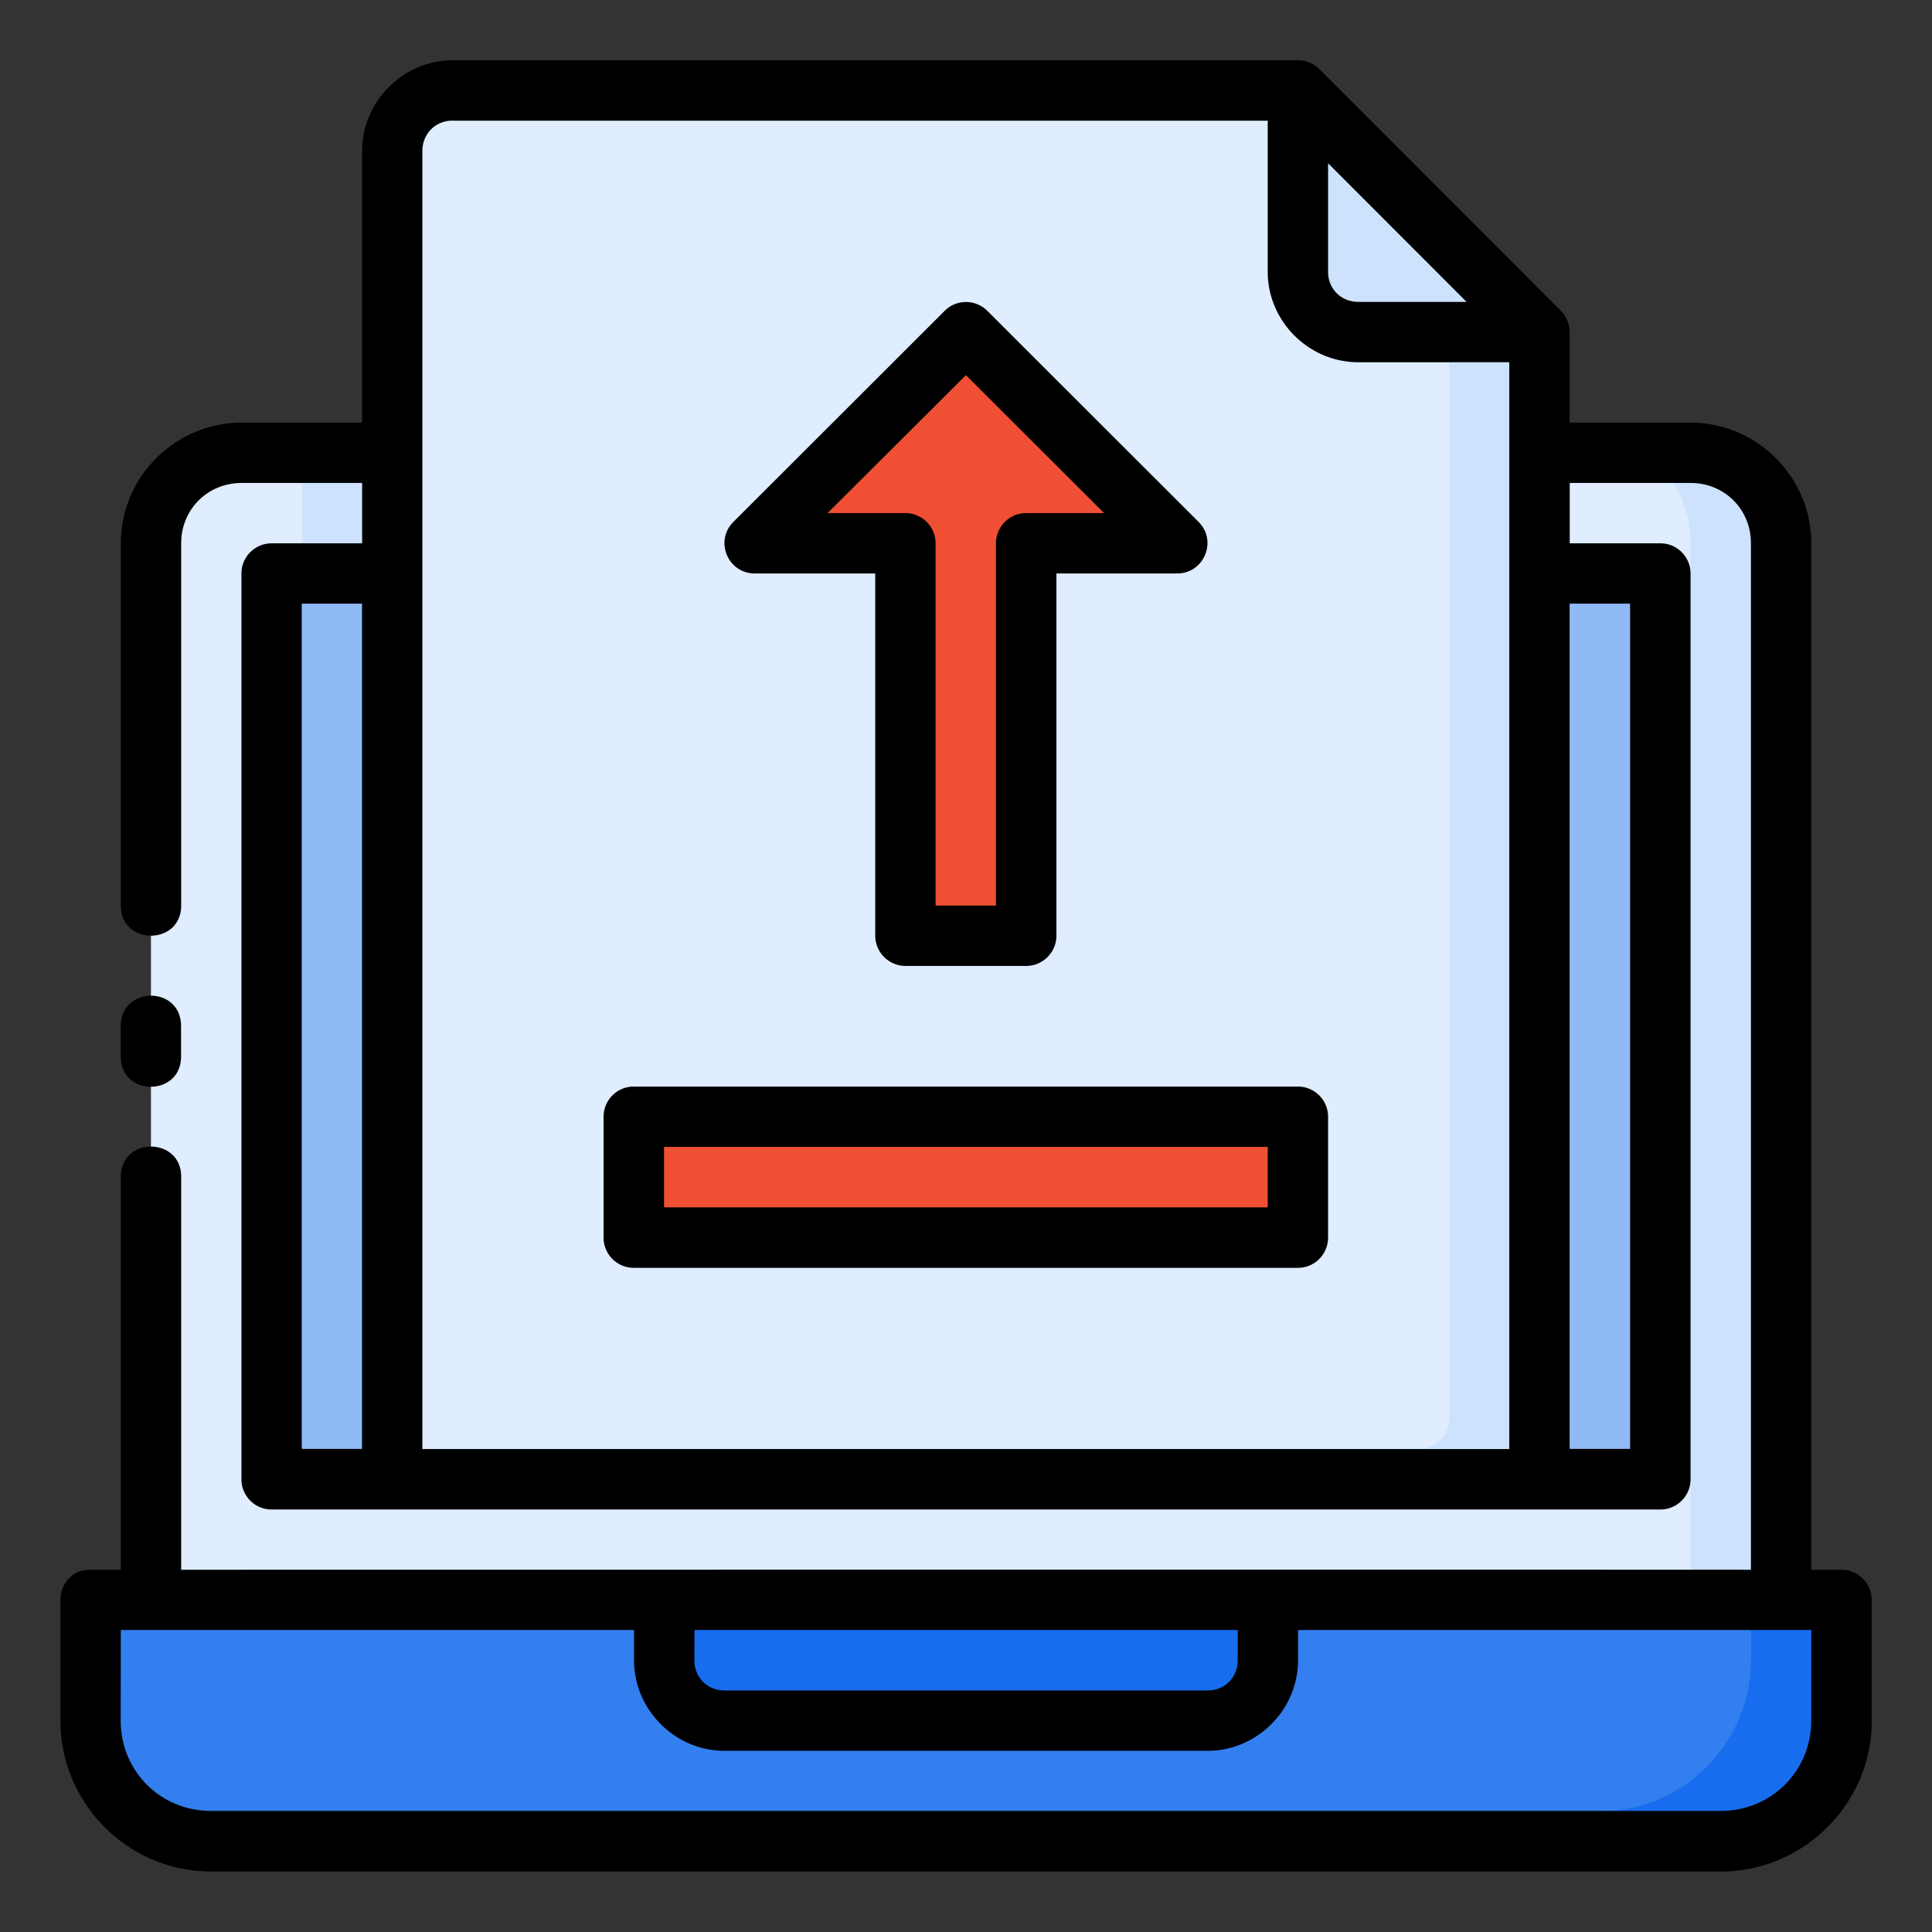 <svg id="svg14078" height="512" viewBox="0 0 16.933 16.933" width="512" xmlns="http://www.w3.org/2000/svg" xmlns:svg="http://www.w3.org/2000/svg"><rect x="0" y="0" width="16.933" height="16.933" fill="#333333" stroke="none"/><g id="layer1" transform="translate(0 -280.067)"><path id="path16884" d="m1.323 294.09v-9.26c0-.44.354-.794.794-.794h12.7c.44 0 .794.354.794.794v9.26z" fill="#dfedfe"/><path id="path16886" d="m14.552 293.031v-7.938h-12.171v7.938z" fill="#90baf6"/><path id="path16888" d="m16.14 294.09v1.058c0 .586-.472 1.058-1.058 1.058h-13.229c-.586 0-1.058-.472-1.058-1.058v-1.058z" fill="#337fef"/><path id="path16890" d="m5.821 294.09v.529c0 .293.236.529.529.529h4.233c.293 0 .529-.236.529-.529v-.529z" fill="#176ded"/><path id="path16970" d="m3.969 280.86h7.408l2.117 2.117v10.054h-10.054v-11.642c0-.293.236-.529.529-.529z" fill="#dfedfe"/><path id="path16982" d="m11.377 280.86v1.587c0 .293.236.529.529.529h1.587z" fill="#cde3fd"/><path id="path17416" d="m8.467 282.979-1.852 1.85h1.323v3.44h1.058v-3.44h1.323z" fill="#ef4f33"/><path id="rect17420" d="m5.556 289.856h5.821v1.058h-5.821z" fill="#ef4f33"/><path id="path14968-4" d="m14.451 284.035c.222.195.365.477.365.793v9.26h.794v-9.259c0-.44-.354-.794-.794-.794z" fill="#cde3fd" font-variant-ligatures="normal" font-variant-position="normal" font-variant-caps="normal" font-variant-numeric="normal" font-variant-alternates="normal" font-feature-settings="normal" text-indent="0" text-align="start" text-decoration-line="none" text-decoration-style="solid" text-decoration-color="#000000" text-transform="none" text-orientation="mixed" white-space="normal" shape-padding="0" isolation="auto" mix-blend-mode="normal" solid-color="#000000" solid-opacity="1" vector-effect="none"/><path id="path14976-3" d="m15.346 294.09v.528c0 .728-.596 1.324-1.324 1.324h-12.17c-.403 0-.761-.187-1.004-.473.136.428.53.738 1.004.738h13.229c.586 0 1.058-.472 1.058-1.058v-1.058z" fill="#176ded" font-variant-ligatures="normal" font-variant-position="normal" font-variant-caps="normal" font-variant-numeric="normal" font-variant-alternates="normal" font-feature-settings="normal" text-indent="0" text-align="start" text-decoration-line="none" text-decoration-style="solid" text-decoration-color="#000000" text-transform="none" text-orientation="mixed" white-space="normal" shape-padding="0" isolation="auto" mix-blend-mode="normal" solid-color="#000000" solid-opacity="1" vector-effect="none"/><path id="rect14978-9" d="m2.646 284.035h.794v1.058h-.794z" fill="#cde3fd"/><path id="path14982-7" d="m12.701 282.184v10.316c.001.147-.119.266-.266.266h-8.994c-0.0 0-0 0-.001 0v.266h10.054v-10.054z" fill="#cde3fd" font-variant-ligatures="normal" font-variant-position="normal" font-variant-caps="normal" font-variant-numeric="normal" font-variant-alternates="normal" font-feature-settings="normal" text-indent="0" text-align="start" text-decoration-line="none" text-decoration-style="solid" text-decoration-color="#000000" text-transform="none" text-orientation="mixed" white-space="normal" shape-padding="0" isolation="auto" mix-blend-mode="normal" solid-color="#000000" solid-opacity="1" vector-effect="none"/><path id="path9055-8" d="m3.969 280.595c-.435 0-.795.36-.795.795v2.381h-1.056c-.582 0-1.059.477-1.059 1.058v3.174c0 .353.529.353.529 0v-3.174c0-.298.232-.529.53-.529h1.056v.529h-.793c-.146 0-.265.118-.265.265v7.938c0.0.146.118.265.265.265h12.171c.146-0.0.265-.118.265-.265v-7.938c-0-.146-.118-.265-.265-.265h-.794v-.529h1.059c.298 0 .529.231.529.529v8.996c-4.589-.002-9.172 0-13.758 0v-3.444c0-.353-.529-.353-.529 0v3.444h-.278c-.149 0-.251.128-.251.264v1.059c0 .728.594 1.322 1.322 1.322h13.229c.728 0 1.324-.594 1.324-1.322v-1.059c-.001-.146-.119-.264-.266-.264h-.264v-8.996c0-.582-.477-1.058-1.059-1.058h-1.059v-.793c-0-.07-.028-.138-.078-.188l-2.115-2.117c-.05-.05-.117-.078-.188-.078zm0 .53h7.142v1.324c0 .435.36.793.795.793h1.322v9.525h-9.526v-11.377c0-.151.115-.266.266-.266zm7.671.373 1.214 1.215h-.948c-.151 0-.266-.113-.266-.264zm-3.178 1.216c-.069.001-.135.029-.183.078l-1.852 1.85c-.166.167-.048.451.188.451h1.056v3.176c.001.146.12.264.266.264h1.058c.145-.001.263-.118.264-.264v-3.176h1.059c.235-0.0.353-.284.188-.451l-1.852-1.85c-.051-.051-.12-.079-.192-.078zm.004.641 1.211 1.209h-.682c-.147-.001-.266.119-.266.266v3.174h-.529v-3.174c.001-.146-.118-.265-.264-.266h-.683zm-5.821 2.003h.528v7.408h-.528zm11.112 0h.53v7.408h-.53zm-12.434 3.436c-.132.001-.265.09-.265.267v.266c0 .353.529.353.529 0v-.266c0-.179-.132-.268-.265-.267zm4.233.796a.265.265 0 0 0 -.266.266v1.059a.265.265 0 0 0 .266.264h5.82a.265.265 0 0 0 .264-.264v-1.059a.265.265 0 0 0 -.264-.266zm.264.529h5.291v.53h-5.291zm-4.761 4.234h4.498v.264c0 .435.358.795.793.795h4.234c.435 0 .793-.36.793-.795v-.264h4.498v.793c0 .444-.351.793-.795.793h-13.229c-.444 0-.793-.348-.793-.793zm5.028 0h4.761v.264c0 .151-.112.266-.264.266h-4.234c-.151 0-.264-.114-.264-.266z" font-variant-ligatures="normal" font-variant-position="normal" font-variant-caps="normal" font-variant-numeric="normal" font-variant-alternates="normal" font-feature-settings="normal" text-indent="0" text-align="start" text-decoration-line="none" text-decoration-style="solid" text-decoration-color="#000000" text-transform="none" text-orientation="mixed" white-space="normal" shape-padding="0" isolation="auto" mix-blend-mode="normal" solid-color="#000000" solid-opacity="1" vector-effect="none"/></g></svg>